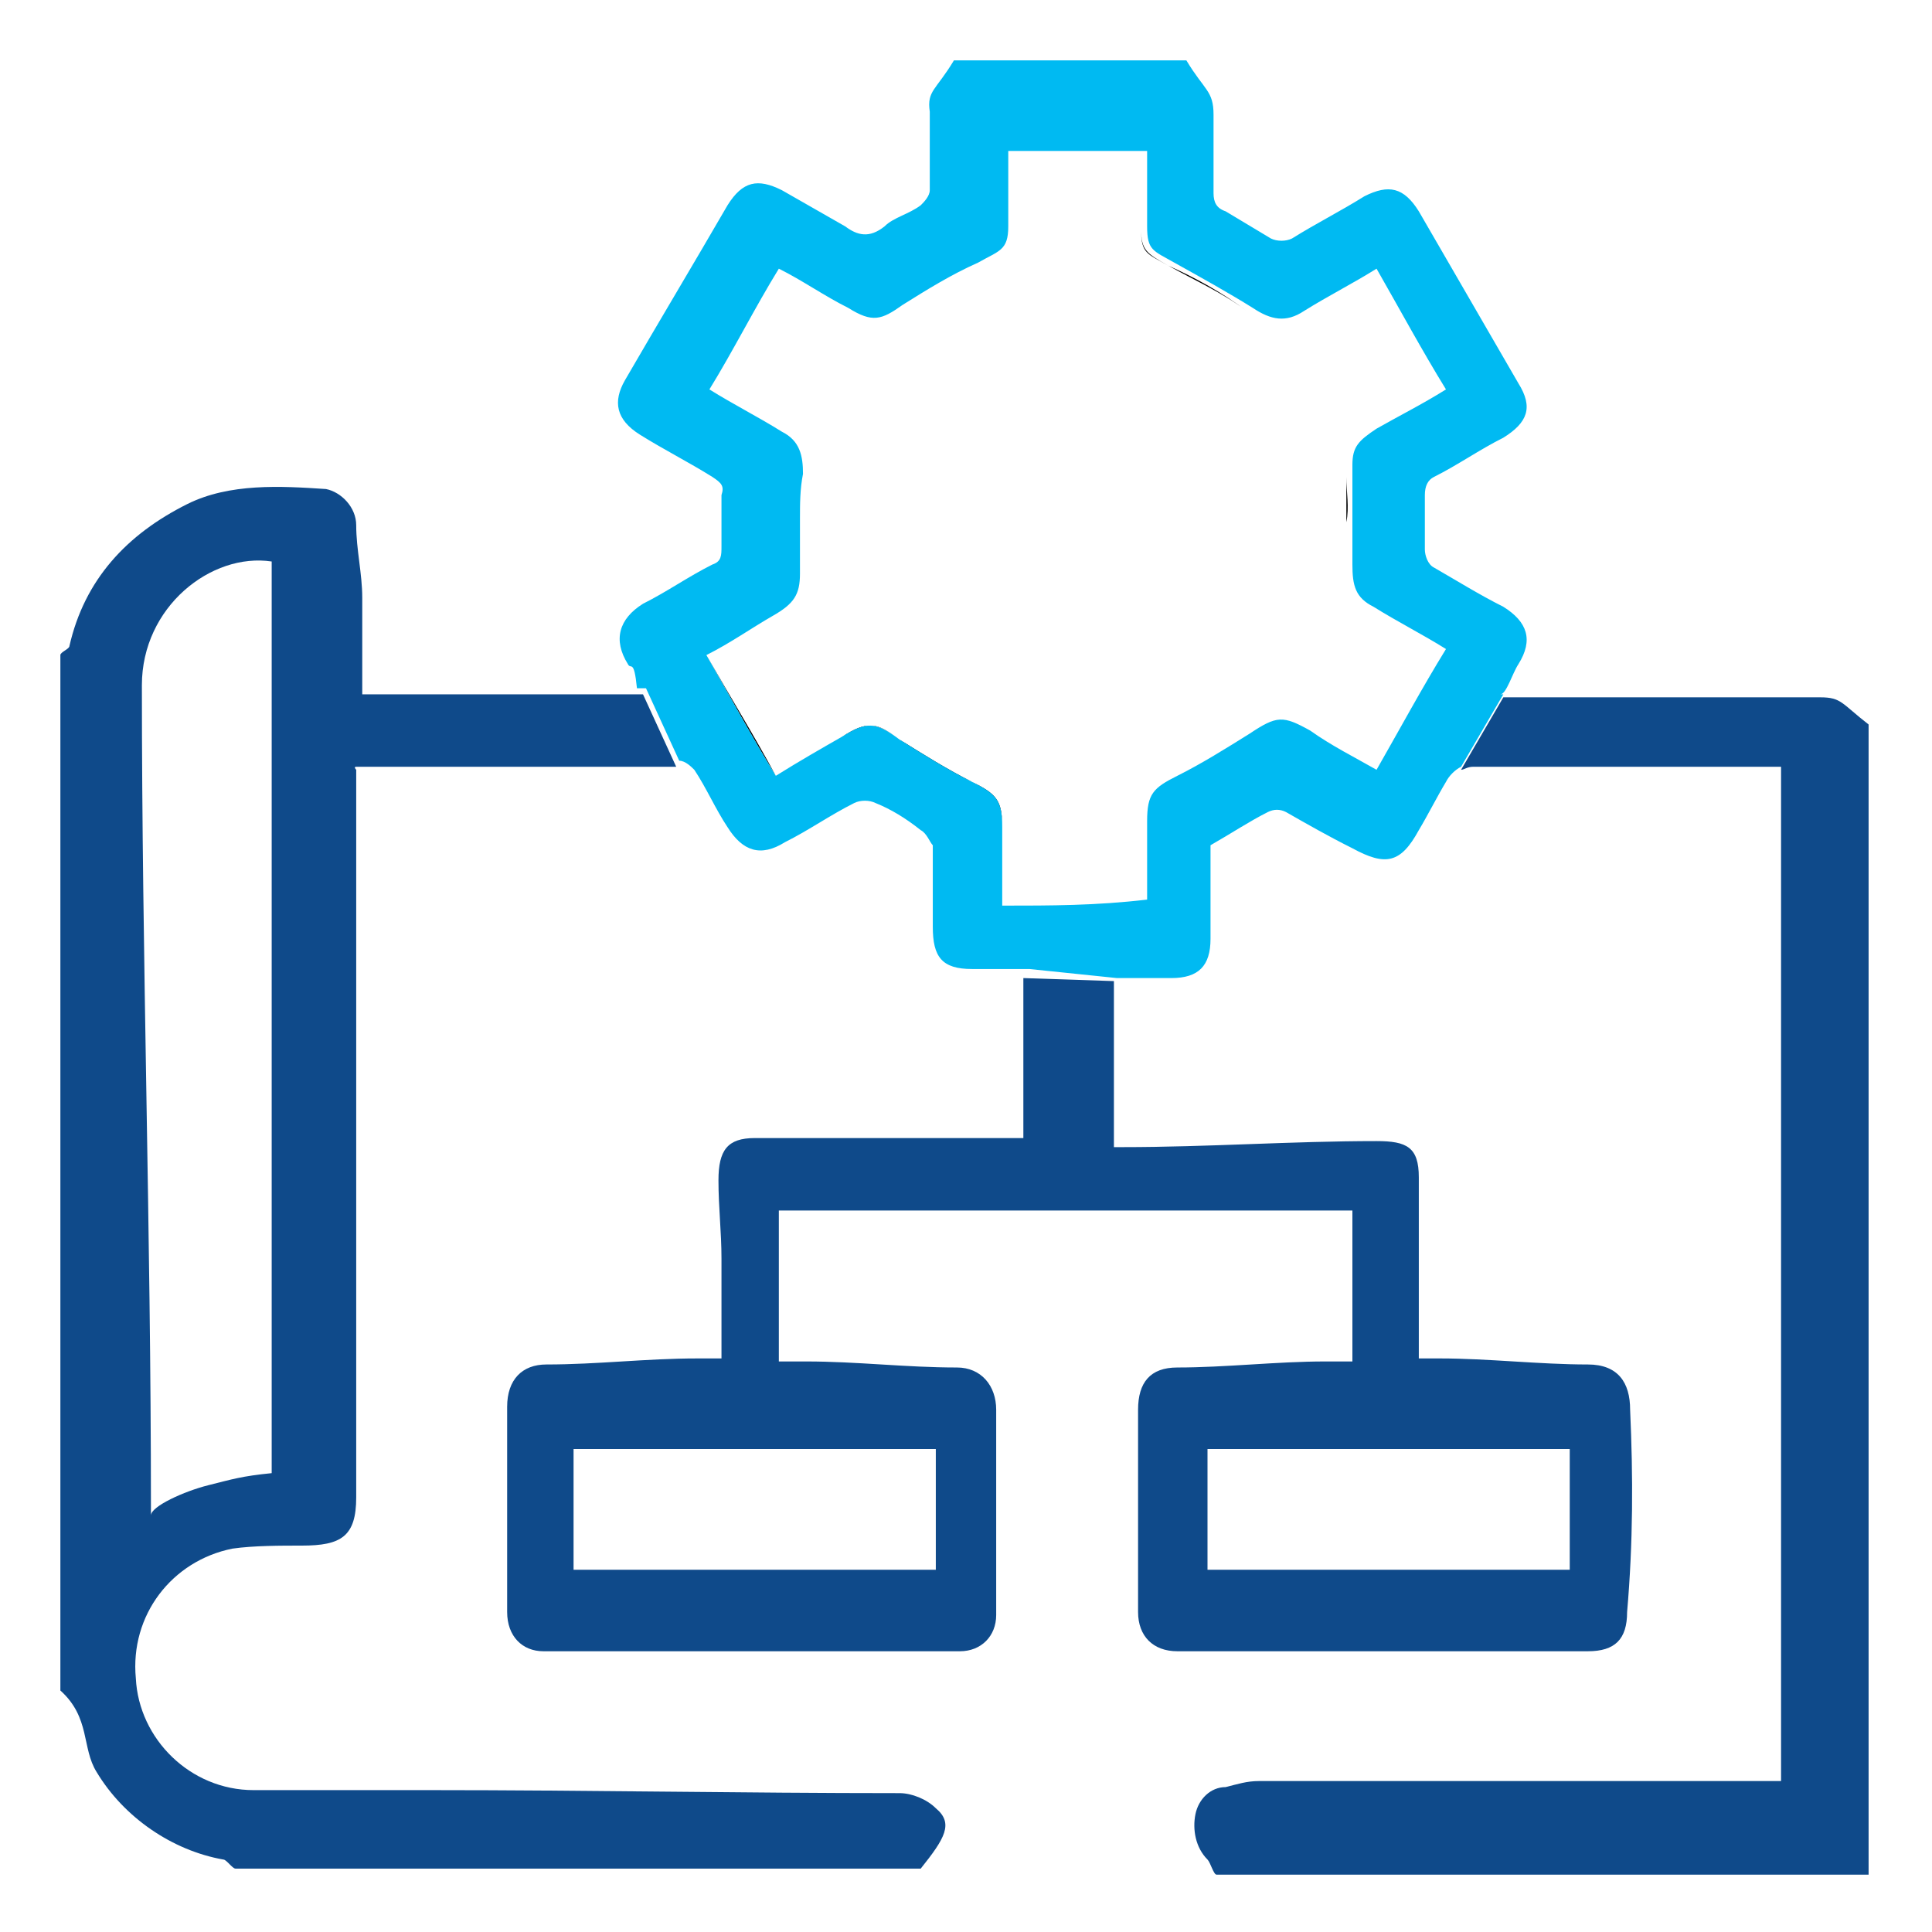 <?xml version="1.0" encoding="utf-8"?>
<!-- Generator: Adobe Illustrator 18.1.1, SVG Export Plug-In . SVG Version: 6.00 Build 0)  -->
<svg version="1.1" id="Layer_1" xmlns="http://www.w3.org/2000/svg" xmlns:xlink="http://www.w3.org/1999/xlink" x="0px" y="0px"
	 viewBox="0 0 64 64" enable-background="new 0 0 64 64" xml:space="preserve">
<path fill="none" d="M40,52c4,0,8,0,12,0c0-1,0-3,0-4c-4,0-8,0-12,0C40,49,40,51,40,52z"/>
<path fill="none" d="M35.5,15c-1.3,0-2.3,1-2.3,2.3c0,1.3,1,2.3,2.3,2.3c1.3,0,2.3-1,2.3-2.3C37.8,16,36.8,15,35.5,15z"/>
<path fill="none" d="M21.2,22.7l0.2,0.4c0,0,0,0,0,0C21.3,22.9,21.2,22.8,21.2,22.7z"/>
<path fill="none" d="M19,52c4,0,8,0,12,0c0-1,0-3,0-4c-4,0-8,0-12,0C19,49,19,51,19,52z"/>
<path fill="none" d="M4.7,22.6C4.7,31.7,5,40.8,5,49.8c0,0.1,0,0.2,0,0.3c0-0.4,1.2-0.8,1.9-1C7.7,48.9,8,48.9,9,48.8
	c0-10.1,0-20.1,0-30.3C7,18.3,4.7,20.1,4.7,22.6z"/>
<path fill="#0F4A8A" d="M12,23c0-1,0-2.1,0-3.2c0-0.8-0.2-1.6-0.2-2.4c0-0.6-0.5-1.1-1-1.2c-1.5-0.1-3.2-0.2-4.6,0.5
	c-2,1-3.4,2.5-3.9,4.7c0,0.1-0.3,0.2-0.3,0.3c0,11.4,0,22.9,0,34.3c1,0.9,0.7,1.9,1.2,2.7c0.9,1.5,2.5,2.6,4.2,2.9
	c0.1,0,0.3,0.3,0.4,0.3c7.6,0,15.2,0,22.7,0c0.8-1,1.1-1.5,0.5-2c-0.3-0.3-0.8-0.5-1.2-0.5c-5.2,0-10.4-0.1-15.5-0.1
	c-2,0-3.9,0-5.9,0c-2.1,0-3.8-1.7-3.9-3.7c-0.2-2.1,1.2-3.9,3.2-4.3c0.7-0.1,1.6-0.1,2.3-0.1c1.3,0,1.8-0.3,1.8-1.6
	c0-7.8,0-15.6,0-23.4c0-0.2,0-0.5,0-0.7c0,0-0.1-0.1,0-0.1c3.6,0,7,0,10.6,0c0,0,0,0,0,0L21.3,23C18,23,15,23,12,23z M9,48.8
	c-1,0.1-1.3,0.2-2.1,0.4c-0.8,0.2-1.9,0.7-1.9,1c0-0.1,0-0.2,0-0.3c0-9.1-0.3-18.1-0.3-27.2c0-2.6,2.3-4.4,4.3-4.1
	C9,28.6,9,38.7,9,48.8z"/>
<path fill="none" d="M27.9,10.3c0.8,0.5,1.1,0.4,1.8-0.1c0.8-0.5,1.6-1,2.5-1.4c0.7-0.4,1-0.5,1-1.3c0,0.8-0.2,0.8-1,1.2
	c-0.9,0.4-1.7,0.9-2.5,1.4C28.9,10.6,28.7,10.7,27.9,10.3c-0.7-0.5-1.5-0.9-2.3-1.3c-0.8,1.4-1.5,2.7-2.3,4c0,0,0,0,0,0
	c0.8-1.3,1.5-2.6,2.3-4C26.4,9.4,27.1,9.8,27.9,10.3z"/>
<path fill="none" d="M26.4,15.7c0,0.5-0.1,1-0.1,1.5C26.3,16.7,26.3,16.2,26.4,15.7C26.4,15.7,26.4,15.7,26.4,15.7z"/>
<path fill="none" d="M44.6,15.5c0-0.6,0.1-0.9,0.8-1.2c0.8-0.4,1.5-0.9,2.3-1.3c0,0,0,0,0,0c-0.8,0.5-1.6,0.9-2.3,1.4
	C44.8,14.6,44.6,14.9,44.6,15.5z"/>
<path fill="none" d="M43.2,24.4c-0.9-0.5-1.1-0.5-2,0.1c-0.8,0.5-1.6,1-2.4,1.4c-0.8,0.4-1,0.6-1,1.5c0-0.9,0.2-1.1,1-1.5
	c0.8-0.4,1.6-0.9,2.4-1.4C42,24,42.3,23.9,43.2,24.4c0.7,0.4,1.5,0.8,2.2,1.3c0.8-1.4,1.5-2.7,2.3-4c0,0,0,0,0,0
	c-0.8,1.3-1.5,2.6-2.3,4C44.6,25.3,43.9,24.8,43.2,24.4z"/>
<path fill="none" d="M19,52c4,0,8,0,12,0c0-1,0-3,0-4c-4,0-8,0-12,0C19,49,19,51,19,52z"/>
<path fill="none" d="M44.6,18.9c0-0.5,0-1,0-1.5C44.7,17.8,44.6,18.4,44.6,18.9C44.6,18.9,44.6,18.9,44.6,18.9z"/>
<path fill="none" d="M40,52c4,0,8,0,12,0c0-1,0-3,0-4c-4,0-8,0-12,0C40,49,40,51,40,52z"/>
<path fill="none" d="M26.3,19c0,0.7-0.1,0.9-0.9,1.4c-0.7,0.4-1.5,0.8-2.2,1.3c0,0,0,0,0,0c0.8-0.4,1.5-0.9,2.2-1.3
	C26.2,20,26.4,19.7,26.3,19z"/>
<path fill="none" d="M35.5,15c-1.3,0-2.3,1-2.3,2.3c0,1.3,1,2.3,2.3,2.3c1.3,0,2.3-1,2.3-2.3C37.8,16,36.8,15,35.5,15z"/>
<path fill="none" d="M44.6,18.9C44.6,18.9,44.6,18.9,44.6,18.9C44.6,18.9,44.6,18.9,44.6,18.9c0-0.5,0-1,0-1.5c0-0.5,0-1,0-1.5
	c0-0.1,0-0.2,0-0.3c0-0.6,0.1-0.9,0.8-1.2c0.8-0.4,1.5-0.9,2.3-1.4c-0.8-1.3-1.5-2.6-2.3-4c-0.8,0.5-1.6,0.9-2.4,1.4
	c-0.6,0.4-1.1,0.3-1.7-0.1c-0.8-0.6-1.7-1-2.6-1.5c-0.7-0.4-0.9-0.5-0.9-1.3c0-0.9,0-2.5,0-2.5c-1.6,0-3.1,0-4.6,0c0,0,0,1.6,0,2.5
	c0,0.8-0.2,0.9-1,1.3c-0.9,0.4-1.7,0.9-2.5,1.4c-0.8,0.5-1,0.5-1.8,0.1c-0.7-0.4-1.5-0.9-2.3-1.3c-0.8,1.4-1.5,2.7-2.3,4
	c0.8,0.5,1.6,1.1,2.4,1.5c0.5,0.3,0.6,0.5,0.5,1.5H26c0,0,0-0.3,0-0.3c0,0.5,0.1,1,0.1,1.5c0,0.5,0.1,1,0.1,1.5
	c0,0.1,0.1,0.2,0.1,0.3c0,0.7-0.1,0.9-0.9,1.4c-0.7,0.4-1.4,0.8-2.2,1.3c0.8,1.4,1.6,2.7,2.3,4c0.8-0.5,1.5-0.9,2.2-1.3
	c0.9-0.5,1.1-0.5,1.9,0.1c0.8,0.5,1.6,1,2.4,1.4c0.8,0.4,1,0.6,1,1.5c0,0.9,0,1.6,0,2.6c1.6,0,3.1,0,4.6,0c0-1,0-1.7,0-2.6
	c0-0.9,0.2-1.1,1-1.5c0.8-0.4,1.6-0.9,2.4-1.4c0.9-0.6,1.1-0.6,2-0.1c0.7,0.4,1.5,0.8,2.2,1.3c0.8-1.4,1.5-2.7,2.3-4
	c-0.8-0.5-1.6-0.9-2.4-1.4C44.7,19.9,44.6,19.6,44.6,18.9z M35.4,21.9c-2.5,0-4.6-2.1-4.6-4.6c0-2.6,2.1-4.6,4.7-4.6
	c2.6,0,4.6,2.1,4.6,4.7C40.1,19.9,38,22,35.4,21.9z"/>
<path fill="none" d="M37.8,27.4c0-0.9,0.2-1.1,1-1.5c0.8-0.4,1.6-0.9,2.4-1.4c0.9-0.6,1.1-0.6,2-0.1c0.7,0.4,1.5,0.8,2.2,1.3
	c0.8-1.4,1.5-2.7,2.3-4c0,0,0,0,0,0c0,0,0,0,0,0c-0.8-0.5-1.6-0.9-2.4-1.4c-0.6-0.4-0.7-0.7-0.7-1.4c0-0.5,0-1,0-1.5
	c0-0.5,0-1,0-1.5c0-0.1,0-0.2,0-0.3c0-0.6,0.1-0.9,0.8-1.2c0.8-0.4,1.5-0.9,2.3-1.3c0,0,0,0,0,0c0,0,0,0,0,0c-0.8-1.3-1.5-2.6-2.3-4
	c-0.8,0.5-1.6,0.9-2.4,1.4c-0.6,0.4-1.1,0.3-1.7-0.1c-0.8-0.6-1.7-1.1-2.6-1.5c-0.7-0.4-0.9-0.4-0.9-1.2c0-0.9,0-2.5,0-2.5
	c-1.6,0-3.1,0-4.6,0c0,0,0,1.6,0,2.5c0,0.8-0.2,0.8-1,1.2c-0.9,0.4-1.7,0.9-2.5,1.4c-0.8,0.5-1,0.6-1.8,0.1
	c-0.7-0.4-1.5-0.9-2.3-1.3c-0.8,1.4-1.5,2.7-2.3,4c0,0,0,0,0,0c0,0,0,0,0,0c0.8,0.5,1.6,0.9,2.4,1.4c0.5,0.3,0.7,0.8,0.7,1.4
	c0,0.5-0.1,1-0.1,1.5c0,0.5,0,1,0,1.5c0,0.1,0,0.2,0,0.3c0,0.7-0.1,0.9-0.9,1.4c-0.7,0.4-1.5,0.8-2.2,1.3c0,0,0,0,0,0c0,0,0,0,0,0
	c0.8,1.4,1.6,2.7,2.3,4c0.8-0.5,1.5-0.9,2.2-1.3c0.9-0.5,1.1-0.5,1.9,0.1c0.8,0.5,1.6,1,2.4,1.4c0.8,0.4,1,0.6,1,1.5
	c0,0.9,0,1.6,0,2.6c1.6,0,3.1,0,4.6,0C37.8,29,37.8,28.3,37.8,27.4z"/>
<path fill="none" d="M19,52c4,0,8,0,12,0c0-1,0-3,0-4c-4,0-8,0-12,0C19,49,19,51,19,52z"/>
<path fill="none" d="M40,52c4,0,8,0,12,0c0-1,0-3,0-4c-4,0-8,0-12,0C40,49,40,51,40,52z"/>
<path d="M21,22.7L21,22.7C21,22.7,21,22.7,21,22.7L21,22.7z"/>
<path fill="#0F4A8A" d="M60.3,23.1c-3.4,0-6.9,0-10.5,0l-1.4,2.4c0.1,0,0.2-0.1,0.4-0.1c3.4,0,6.6,0,9.9,0c0.2,0,0.3,0,0.3,0
	C59,36.8,59,48,59,59c0,0-0.1,0-0.4,0c-5.6,0-11.3,0-16.9,0c-0.4,0-0.7,0.1-1.1,0.2c-0.5,0-0.9,0.4-1,0.9c-0.1,0.5,0,1.1,0.4,1.5
	c0.1,0.1,0.2,0.5,0.3,0.5c7.1,0,14.6,0,21.6,0c0-13,0-25.5,0-38.1C61,23.3,61,23.1,60.3,23.1z"/>
<path d="M25.7,14.3c-0.8-0.4-1.6-0.9-2.4-1.4c0,0,0,0,0,0C24.1,13.4,24.9,13.9,25.7,14.3c0.5,0.3,0.7,0.8,0.7,1.4c0,0,0,0,0,0
	C26.4,15.1,26.2,14.6,25.7,14.3z"/>
<path d="M26.3,18.7c0-0.5,0-1,0-1.5C26.3,17.7,26.3,18.2,26.3,18.7c0,0.1,0,0.2,0,0.3C26.3,18.9,26.3,18.8,26.3,18.7z"/>
<path d="M38.7,8.8c0.9,0.5,1.8,0.9,2.6,1.5c0.6,0.4,1.1,0.5,1.7,0.1c0.8-0.5,1.6-0.9,2.4-1.4c0.8,1.4,1.5,2.7,2.3,4c0,0,0,0,0,0
	c-0.8-1.3-1.5-2.6-2.3-4c-0.8,0.5-1.6,0.9-2.4,1.4c-0.6,0.4-1.1,0.3-1.7-0.1c-0.8-0.6-1.7-1.1-2.6-1.5c-0.7-0.4-0.9-0.4-0.9-1.2
	C37.8,8.3,38,8.4,38.7,8.8z"/>
<path d="M32.2,25.9c-0.8-0.4-1.6-0.9-2.4-1.4c-0.8-0.6-1.1-0.6-1.9-0.1c-0.7,0.4-1.4,0.8-2.2,1.3c-0.8-1.3-1.5-2.6-2.3-4
	c0,0,0,0,0,0c0.8,1.4,1.6,2.7,2.3,4c0.8-0.5,1.5-0.9,2.2-1.3c0.9-0.5,1.1-0.5,1.9,0.1C30.5,25,31.3,25.5,32.2,25.9
	c0.8,0.4,1,0.6,1,1.5C33.2,26.5,32.9,26.3,32.2,25.9z"/>
<path d="M45.3,20.3c-0.6-0.4-0.7-0.7-0.7-1.4c0,0,0,0,0,0C44.6,19.6,44.7,19.9,45.3,20.3c0.8,0.5,1.6,0.9,2.4,1.4c0,0,0,0,0,0
	C46.9,21.2,46.1,20.8,45.3,20.3z"/>
<path d="M44.6,15.8c0,0.5,0,1,0,1.5C44.7,16.8,44.6,16.3,44.6,15.8c0-0.1,0-0.2,0-0.3C44.6,15.6,44.6,15.7,44.6,15.8z"/>
<path fill="none" d="M19,52c4,0,8,0,12,0c0-1,0-3,0-4c-4,0-8,0-12,0C19,49,19,51,19,52z"/>
<path fill="none" d="M40,52c4,0,8,0,12,0c0-1,0-3,0-4c-4,0-8,0-12,0C40,49,40,51,40,52z"/>
<path fill="none" d="M37.8,27.4c0-0.9,0.2-1.1,1-1.5c0.8-0.4,1.6-0.9,2.4-1.4c0.9-0.6,1.1-0.6,2-0.1c0.7,0.4,1.5,0.8,2.2,1.3
	c0.8-1.4,1.5-2.7,2.3-4c0,0,0,0,0,0c0,0,0,0,0,0c-0.8-0.5-1.6-0.9-2.4-1.4c-0.6-0.4-0.7-0.7-0.7-1.4c0-0.5,0-1,0-1.5
	c0-0.5,0-1,0-1.5c0-0.1,0-0.2,0-0.3c0-0.6,0.1-0.9,0.8-1.2c0.8-0.4,1.5-0.9,2.3-1.3c0,0,0,0,0,0c0,0,0,0,0,0c-0.8-1.3-1.5-2.6-2.3-4
	c-0.8,0.5-1.6,0.9-2.4,1.4c-0.6,0.4-1.1,0.3-1.7-0.1c-0.8-0.6-1.7-1.1-2.6-1.5c-0.7-0.4-0.9-0.4-0.9-1.2c0-0.9,0-2.5,0-2.5
	c-1.6,0-3.1,0-4.6,0c0,0,0,1.6,0,2.5c0,0.8-0.2,0.8-1,1.2c-0.9,0.4-1.7,0.9-2.5,1.4c-0.8,0.5-1,0.6-1.8,0.1
	c-0.7-0.4-1.5-0.9-2.3-1.3c-0.8,1.4-1.5,2.7-2.3,4c0,0,0,0,0,0c0,0,0,0,0,0c0.8,0.5,1.6,0.9,2.4,1.4c0.5,0.3,0.7,0.8,0.7,1.4
	c0,0.5-0.1,1-0.1,1.5c0,0.5,0,1,0,1.5c0,0.1,0,0.2,0,0.3c0,0.7-0.1,0.9-0.9,1.4c-0.7,0.4-1.5,0.8-2.2,1.3c0,0,0,0,0,0c0,0,0,0,0,0
	c0.8,1.4,1.6,2.7,2.3,4c0.8-0.5,1.5-0.9,2.2-1.3c0.9-0.5,1.1-0.5,1.9,0.1c0.8,0.5,1.6,1,2.4,1.4c0.8,0.4,1,0.6,1,1.5
	c0,0.9,0,1.6,0,2.6c1.6,0,3.1,0,4.6,0C37.8,29,37.8,28.3,37.8,27.4z"/>
<path fill="#0F4A8A" d="M54,46.7c0-0.9-0.4-1.5-1.4-1.5c-1.6,0-3.3-0.2-4.9-0.2c-0.2,0-0.4,0-0.7,0c0-2,0-4,0-6c0-1-0.4-1.2-1.4-1.2
	c-2.8,0-5.6,0.2-8.4,0.2c-0.2,0-0.3,0-0.3,0c0-2,0-3.8,0-5.5l-3-0.1c0,1.8,0,3.6,0,5.3c-3,0-5.9,0-8.9,0c-0.9,0-1.2,0.4-1.2,1.4
	c0,0.9,0.1,1.7,0.1,2.6c0,1.2,0,2.3,0,3.3c0,0-0.6,0-0.8,0c-1.7,0-3.3,0.2-5,0.2c-0.8,0-1.3,0.5-1.3,1.4c0,2.2,0,4.5,0,6.8
	c0,0.8,0.5,1.3,1.2,1.3c4.6,0,9.2,0,13.8,0c0.7,0,1.2-0.5,1.2-1.2c0-2.3,0-4.6,0-6.8c0-0.8-0.5-1.4-1.3-1.4c-1.7,0-3.3-0.2-5-0.2
	c-0.2,0-0.9,0-0.9,0c0-1,0-3,0-5c6,0,13,0,19,0c0,2,0,4,0,5c-1,0-0.7,0-0.9,0c-1.6,0-3.3,0.2-4.9,0.2c-0.9,0-1.3,0.5-1.3,1.4
	c0,2.2,0,4.5,0,6.7c0,0.8,0.5,1.3,1.3,1.3c4.5,0,9.1,0,13.6,0c0.9,0,1.3-0.4,1.3-1.3C54.1,51.1,54.1,48.9,54,46.7z M31,48
	c0,1,0,3,0,4c-4,0-8,0-12,0c0-1,0-3,0-4C23,48,27,48,31,48z M52,52c-4,0-8,0-12,0c0-1,0-3,0-4c4,0,8,0,12,0C52,49,52,51,52,52z"/>
<path fill="#00BAF2" d="M37,32.4C37,32.4,37,32.4,37,32.4c0.6,0,1.2,0,1.8,0c0.9,0,1.3-0.4,1.3-1.3c0-1,0-2.1,0-3.1
	c0.7-0.4,1.3-0.8,1.9-1.1c0.2-0.1,0.4-0.1,0.6,0c0.7,0.4,1.4,0.8,2.2,1.2c1.1,0.6,1.6,0.5,2.2-0.6c0.3-0.5,0.6-1.1,0.9-1.6
	c0.1-0.2,0.3-0.4,0.5-0.5l1.4-2.4c0,0-0.1,0-0.1,0c0.2,0,0.4-0.7,0.6-1c0.5-0.8,0.3-1.4-0.5-1.9c-0.8-0.4-1.6-0.9-2.3-1.3
	c-0.2-0.1-0.3-0.4-0.3-0.6c0-0.6,0-1.2,0-1.8c0-0.3,0.1-0.5,0.3-0.6c0.8-0.4,1.5-0.9,2.3-1.3c0.8-0.5,1-1,0.5-1.8
	c-1.1-1.9-2.2-3.8-3.3-5.7c-0.5-0.8-1-0.9-1.8-0.5c-0.8,0.5-1.6,0.9-2.4,1.4c-0.2,0.1-0.5,0.1-0.7,0c-0.5-0.3-1-0.6-1.5-0.9
	c-0.3-0.1-0.4-0.3-0.4-0.6c0-0.8,0-1.8,0-2.6C40.2,3,39.9,3,39.3,2c-2.6,0-5.1,0-7.7,0c-0.6,1-0.9,1-0.8,1.7c0,0.8,0,1.8,0,2.6
	c0,0.2-0.2,0.4-0.3,0.5c-0.4,0.3-0.9,0.4-1.2,0.7c-0.5,0.4-0.9,0.3-1.3,0c-0.7-0.4-1.4-0.8-2.1-1.2c-0.8-0.4-1.3-0.3-1.8,0.5
	c-1.1,1.9-2.3,3.9-3.4,5.8c-0.4,0.7-0.3,1.3,0.5,1.8c0.8,0.5,1.6,0.9,2.4,1.4c0.3,0.2,0.4,0.3,0.3,0.6c0,0.6,0,1.2,0,1.7
	c0,0.3,0,0.5-0.3,0.6c-0.8,0.4-1.5,0.9-2.3,1.3c-0.8,0.5-1,1.2-0.5,2c0.1,0.2,0.2-0.2,0.3,0.8c0.1,0,0.2,0,0.3,0c0,0,0,0,0,0
	c0,0,0,0,0,0l1.1,2.4c0.2,0,0.4,0.2,0.5,0.3c0.4,0.6,0.7,1.3,1.1,1.9c0.5,0.8,1.1,1,1.9,0.5c0.8-0.4,1.5-0.9,2.3-1.3
	c0.2-0.1,0.5-0.1,0.7,0c0.5,0.2,1,0.5,1.5,0.9c0.2,0.1,0.3,0.4,0.4,0.5c0,0.9,0,1.8,0,2.7c0,1,0.3,1.4,1.3,1.4c0.7,0,1.9,0,1.9,0
	c0,0,0,0,0,0L37,32.4C37,32.5,37,32.4,37,32.4z M33.2,30c0-1,0-1.7,0-2.6c0-0.9-0.2-1.1-1-1.5c-0.8-0.4-1.6-0.9-2.4-1.4
	c-0.8-0.6-1.1-0.6-1.9-0.1c-0.7,0.4-1.4,0.8-2.2,1.3c-0.8-1.3-1.5-2.6-2.3-4c0,0,0,0,0,0c0,0,0,0,0,0c0.8-0.4,1.5-0.9,2.2-1.3
	c0.7-0.4,0.9-0.7,0.9-1.4c0-0.1,0-0.2,0-0.3c0-0.5,0-1,0-1.5c0-0.5,0-1,0.1-1.5c0-0.6-0.1-1.1-0.7-1.4c-0.8-0.5-1.6-0.9-2.4-1.4
	c0,0,0,0,0,0c0,0,0,0,0,0c0.8-1.3,1.5-2.7,2.3-4c0.8,0.4,1.5,0.9,2.3,1.3c0.8,0.5,1.1,0.4,1.8-0.1c0.8-0.5,1.6-1,2.5-1.4
	c0.7-0.4,1-0.4,1-1.2c0-0.9,0-2.5,0-2.5c1.6,0,3.1,0,4.6,0c0,0,0,1.6,0,2.5c0,0.8,0.2,0.8,0.9,1.2c0.9,0.5,1.8,1,2.6,1.5
	c0.6,0.4,1.1,0.5,1.7,0.1c0.8-0.5,1.6-0.9,2.4-1.4c0.8,1.4,1.5,2.7,2.3,4c0,0,0,0,0,0c0,0,0,0,0,0c-0.8,0.5-1.6,0.9-2.3,1.3
	c-0.6,0.4-0.8,0.6-0.8,1.2c0,0.1,0,0.2,0,0.3c0,0.5,0,1,0,1.5c0,0.5,0,1,0,1.5c0,0.7,0.1,1.1,0.7,1.4c0.8,0.5,1.6,0.9,2.4,1.4
	c0,0,0,0,0,0c0,0,0,0,0,0c-0.8,1.3-1.5,2.6-2.3,4c-0.7-0.4-1.5-0.8-2.2-1.3c-0.9-0.5-1.1-0.5-2,0.1c-0.8,0.5-1.6,1-2.4,1.4
	c-0.8,0.4-1,0.6-1,1.5c0,0.9,0,1.6,0,2.6C36.3,30,34.8,30,33.2,30z"/>
</svg>
